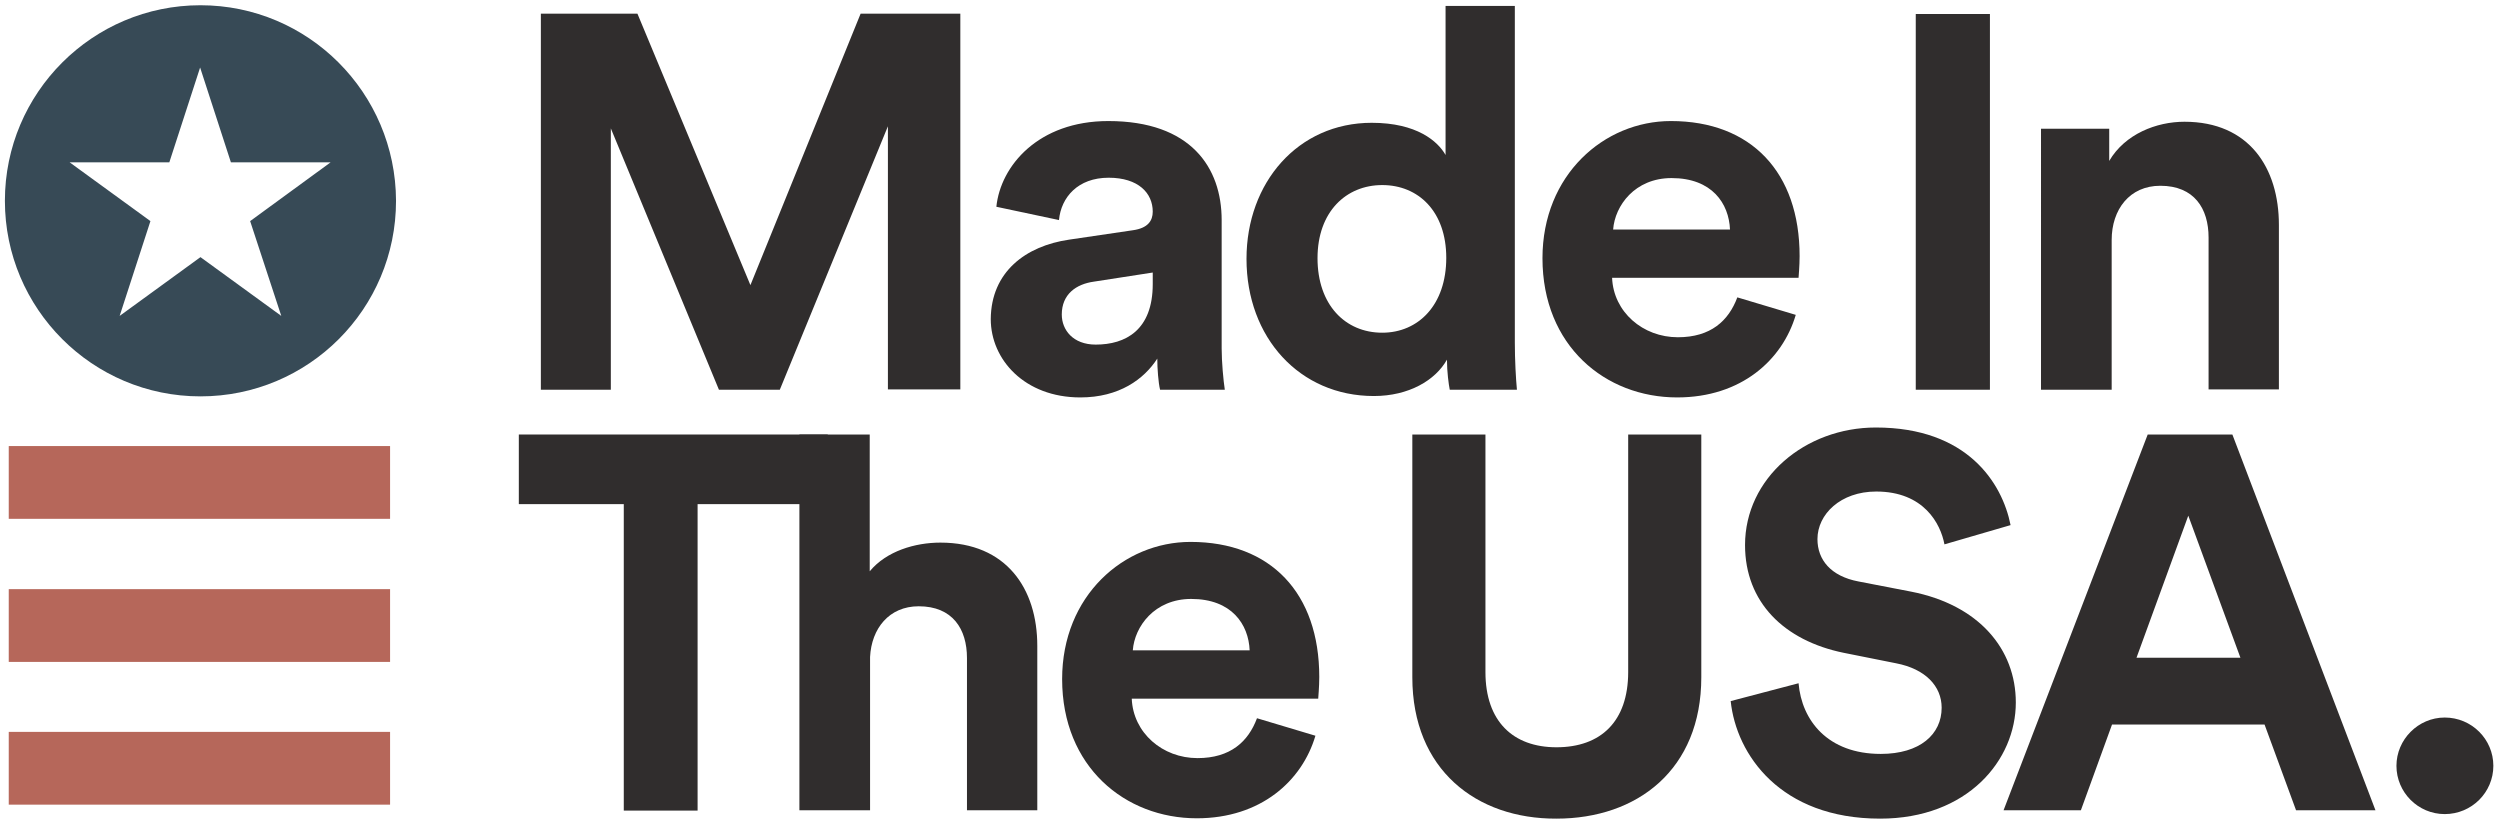 <?xml version="1.0" encoding="utf-8"?>
<!-- Generator: Adobe Illustrator 27.2.0, SVG Export Plug-In . SVG Version: 6.00 Build 0)  -->
<svg version="1.1" id="Layer_1" xmlns="http://www.w3.org/2000/svg" xmlns:xlink="http://www.w3.org/1999/xlink" x="0px" y="0px"
	 viewBox="0 0 71.46 23.49" style="enable-background:new 0 0 71.46 23.49;" xml:space="preserve">
<style type="text/css">
	.st0{fill:#302D2D;}
	.st1{fill:#B6675A;}
	.st2{fill:#374A56;}
</style>
<g>
	<g>
		<path class="st0" d="M25.38,11.14V3.61l-3.09,7.53h-1.74l-3.09-7.47v7.47h-2V0.39h2.76l3.23,7.76l3.15-7.76h2.85v10.74H25.38z"/>
		<path class="st0" d="M30.56,6.85l1.83-0.27c0.42-0.06,0.56-0.27,0.56-0.53c0-0.53-0.41-0.97-1.26-0.97
			c-0.88,0-1.36,0.56-1.42,1.21l-1.79-0.38c0.12-1.17,1.2-2.45,3.2-2.45c2.36,0,3.24,1.33,3.24,2.83v3.67
			c0,0.39,0.05,0.92,0.09,1.18h-1.85c-0.05-0.2-0.08-0.61-0.08-0.89c-0.38,0.59-1.09,1.11-2.2,1.11c-1.59,0-2.56-1.08-2.56-2.24
			C28.33,7.77,29.32,7.03,30.56,6.85z M32.95,8.12V7.79l-1.68,0.26c-0.51,0.07-0.92,0.36-0.92,0.94c0,0.44,0.32,0.86,0.97,0.86
			C32.17,9.85,32.95,9.44,32.95,8.12z"/>
		<path class="st0" d="M43.3,9.79c0,0.5,0.03,1.04,0.06,1.35h-1.92c-0.03-0.15-0.08-0.51-0.08-0.86c-0.33,0.59-1.09,1.04-2.09,1.04
			c-2.12,0-3.64-1.67-3.64-3.92c0-2.18,1.47-3.89,3.58-3.89c1.29,0,1.89,0.53,2.11,0.92V0.17h1.98V9.79z M39.51,9.51
			c1.03,0,1.83-0.79,1.83-2.14c0-1.33-0.8-2.08-1.83-2.08c-1.03,0-1.85,0.76-1.85,2.09S38.45,9.51,39.51,9.51z"/>
		<path class="st0" d="M51.33,9c-0.38,1.29-1.56,2.36-3.39,2.36c-2.05,0-3.85-1.47-3.85-3.98c0-2.38,1.76-3.92,3.67-3.92
			c2.3,0,3.68,1.47,3.68,3.86c0,0.29-0.03,0.59-0.03,0.62h-5.33c0.04,0.98,0.88,1.7,1.88,1.7c0.94,0,1.45-0.47,1.7-1.14L51.33,9z
			 M49.45,6.56c-0.03-0.74-0.51-1.47-1.67-1.47c-1.05,0-1.62,0.79-1.67,1.47H49.45z"/>
		<path class="st0" d="M54.76,11.14V0.4h2.12v10.74H54.76z"/>
		<path class="st0" d="M60.35,11.14h-2.01V3.68h1.95v0.92c0.45-0.77,1.35-1.12,2.15-1.12c1.85,0,2.7,1.32,2.7,2.95v4.7h-2.01V6.79
			c0-0.83-0.41-1.48-1.38-1.48c-0.88,0-1.39,0.68-1.39,1.55V11.14z"/>
		<path class="st0" d="M19.94,14.41v8.76h-2.11v-8.76h-3v-1.99h8.83v1.99H19.94z"/>
		<path class="st0" d="M24.86,23.16h-2.01V12.42h2.01v3.91c0.48-0.58,1.3-0.82,2.02-0.82c1.89,0,2.77,1.32,2.77,2.95v4.7h-2.01
			v-4.35c0-0.83-0.41-1.48-1.38-1.48c-0.85,0-1.35,0.64-1.39,1.45V23.16z"/>
		<path class="st0" d="M37.6,21.03c-0.38,1.29-1.56,2.36-3.39,2.36c-2.05,0-3.85-1.47-3.85-3.98c0-2.38,1.76-3.92,3.67-3.92
			c2.3,0,3.68,1.47,3.68,3.86c0,0.29-0.03,0.59-0.03,0.62h-5.33c0.04,0.98,0.88,1.7,1.88,1.7c0.94,0,1.45-0.47,1.7-1.14L37.6,21.03z
			 M35.72,18.59c-0.03-0.74-0.51-1.47-1.67-1.47c-1.05,0-1.62,0.79-1.67,1.47H35.72z"/>
		<path class="st0" d="M40.37,19.36v-6.94h2.09v6.79c0,1.41,0.79,2.15,2.03,2.15c1.27,0,2.05-0.74,2.05-2.15v-6.79h2.09v6.94
			c0,2.64-1.83,4.04-4.14,4.04C42.2,23.41,40.37,22,40.37,19.36z"/>
		<path class="st0" d="M55.58,15.56c-0.11-0.59-0.59-1.51-1.95-1.51c-1.02,0-1.68,0.65-1.68,1.36c0,0.59,0.38,1.06,1.17,1.21
			l1.5,0.29c1.95,0.38,3,1.65,3,3.17c0,1.65-1.38,3.32-3.88,3.32c-2.85,0-4.11-1.83-4.27-3.36l1.94-0.51
			c0.09,1.06,0.83,2.02,2.35,2.02c1.12,0,1.74-0.56,1.74-1.32c0-0.62-0.47-1.11-1.3-1.27l-1.5-0.3c-1.71-0.35-2.82-1.45-2.82-3.08
			c0-1.91,1.71-3.36,3.74-3.36c2.61,0,3.61,1.58,3.85,2.79L55.58,15.56z"/>
		<path class="st0" d="M64.73,20.71h-4.36l-0.89,2.45h-2.21l4.12-10.74h2.42l4.09,10.74h-2.27L64.73,20.71z M61.07,18.8h2.97
			l-1.49-4.06L61.07,18.8z"/>
		<path class="st0" d="M69.88,20.51c0.77,0,1.39,0.62,1.39,1.38c0,0.76-0.62,1.38-1.39,1.38c-0.76,0-1.38-0.62-1.38-1.38
			C68.5,21.14,69.12,20.51,69.88,20.51z"/>
	</g>
	<g>
		<rect x="0.25" y="12.75" class="st1" width="10.9" height="2.08"/>
		<rect x="0.25" y="16.84" class="st1" width="10.9" height="2.08"/>
		<rect x="0.25" y="20.92" class="st1" width="10.9" height="2.08"/>
	</g>
	<path class="st2" d="M5.73,0.15c-3.08,0-5.59,2.5-5.59,5.59c0,3.08,2.5,5.59,5.59,5.59s5.59-2.5,5.59-5.59
		C11.31,2.65,8.81,0.15,5.73,0.15z M8.04,9.03L5.73,7.35L3.42,9.03L4.3,6.32L1.99,4.64h2.85l0.88-2.71l0.88,2.71h2.85L7.15,6.32
		L8.04,9.03z"/>
</g>
</svg>
